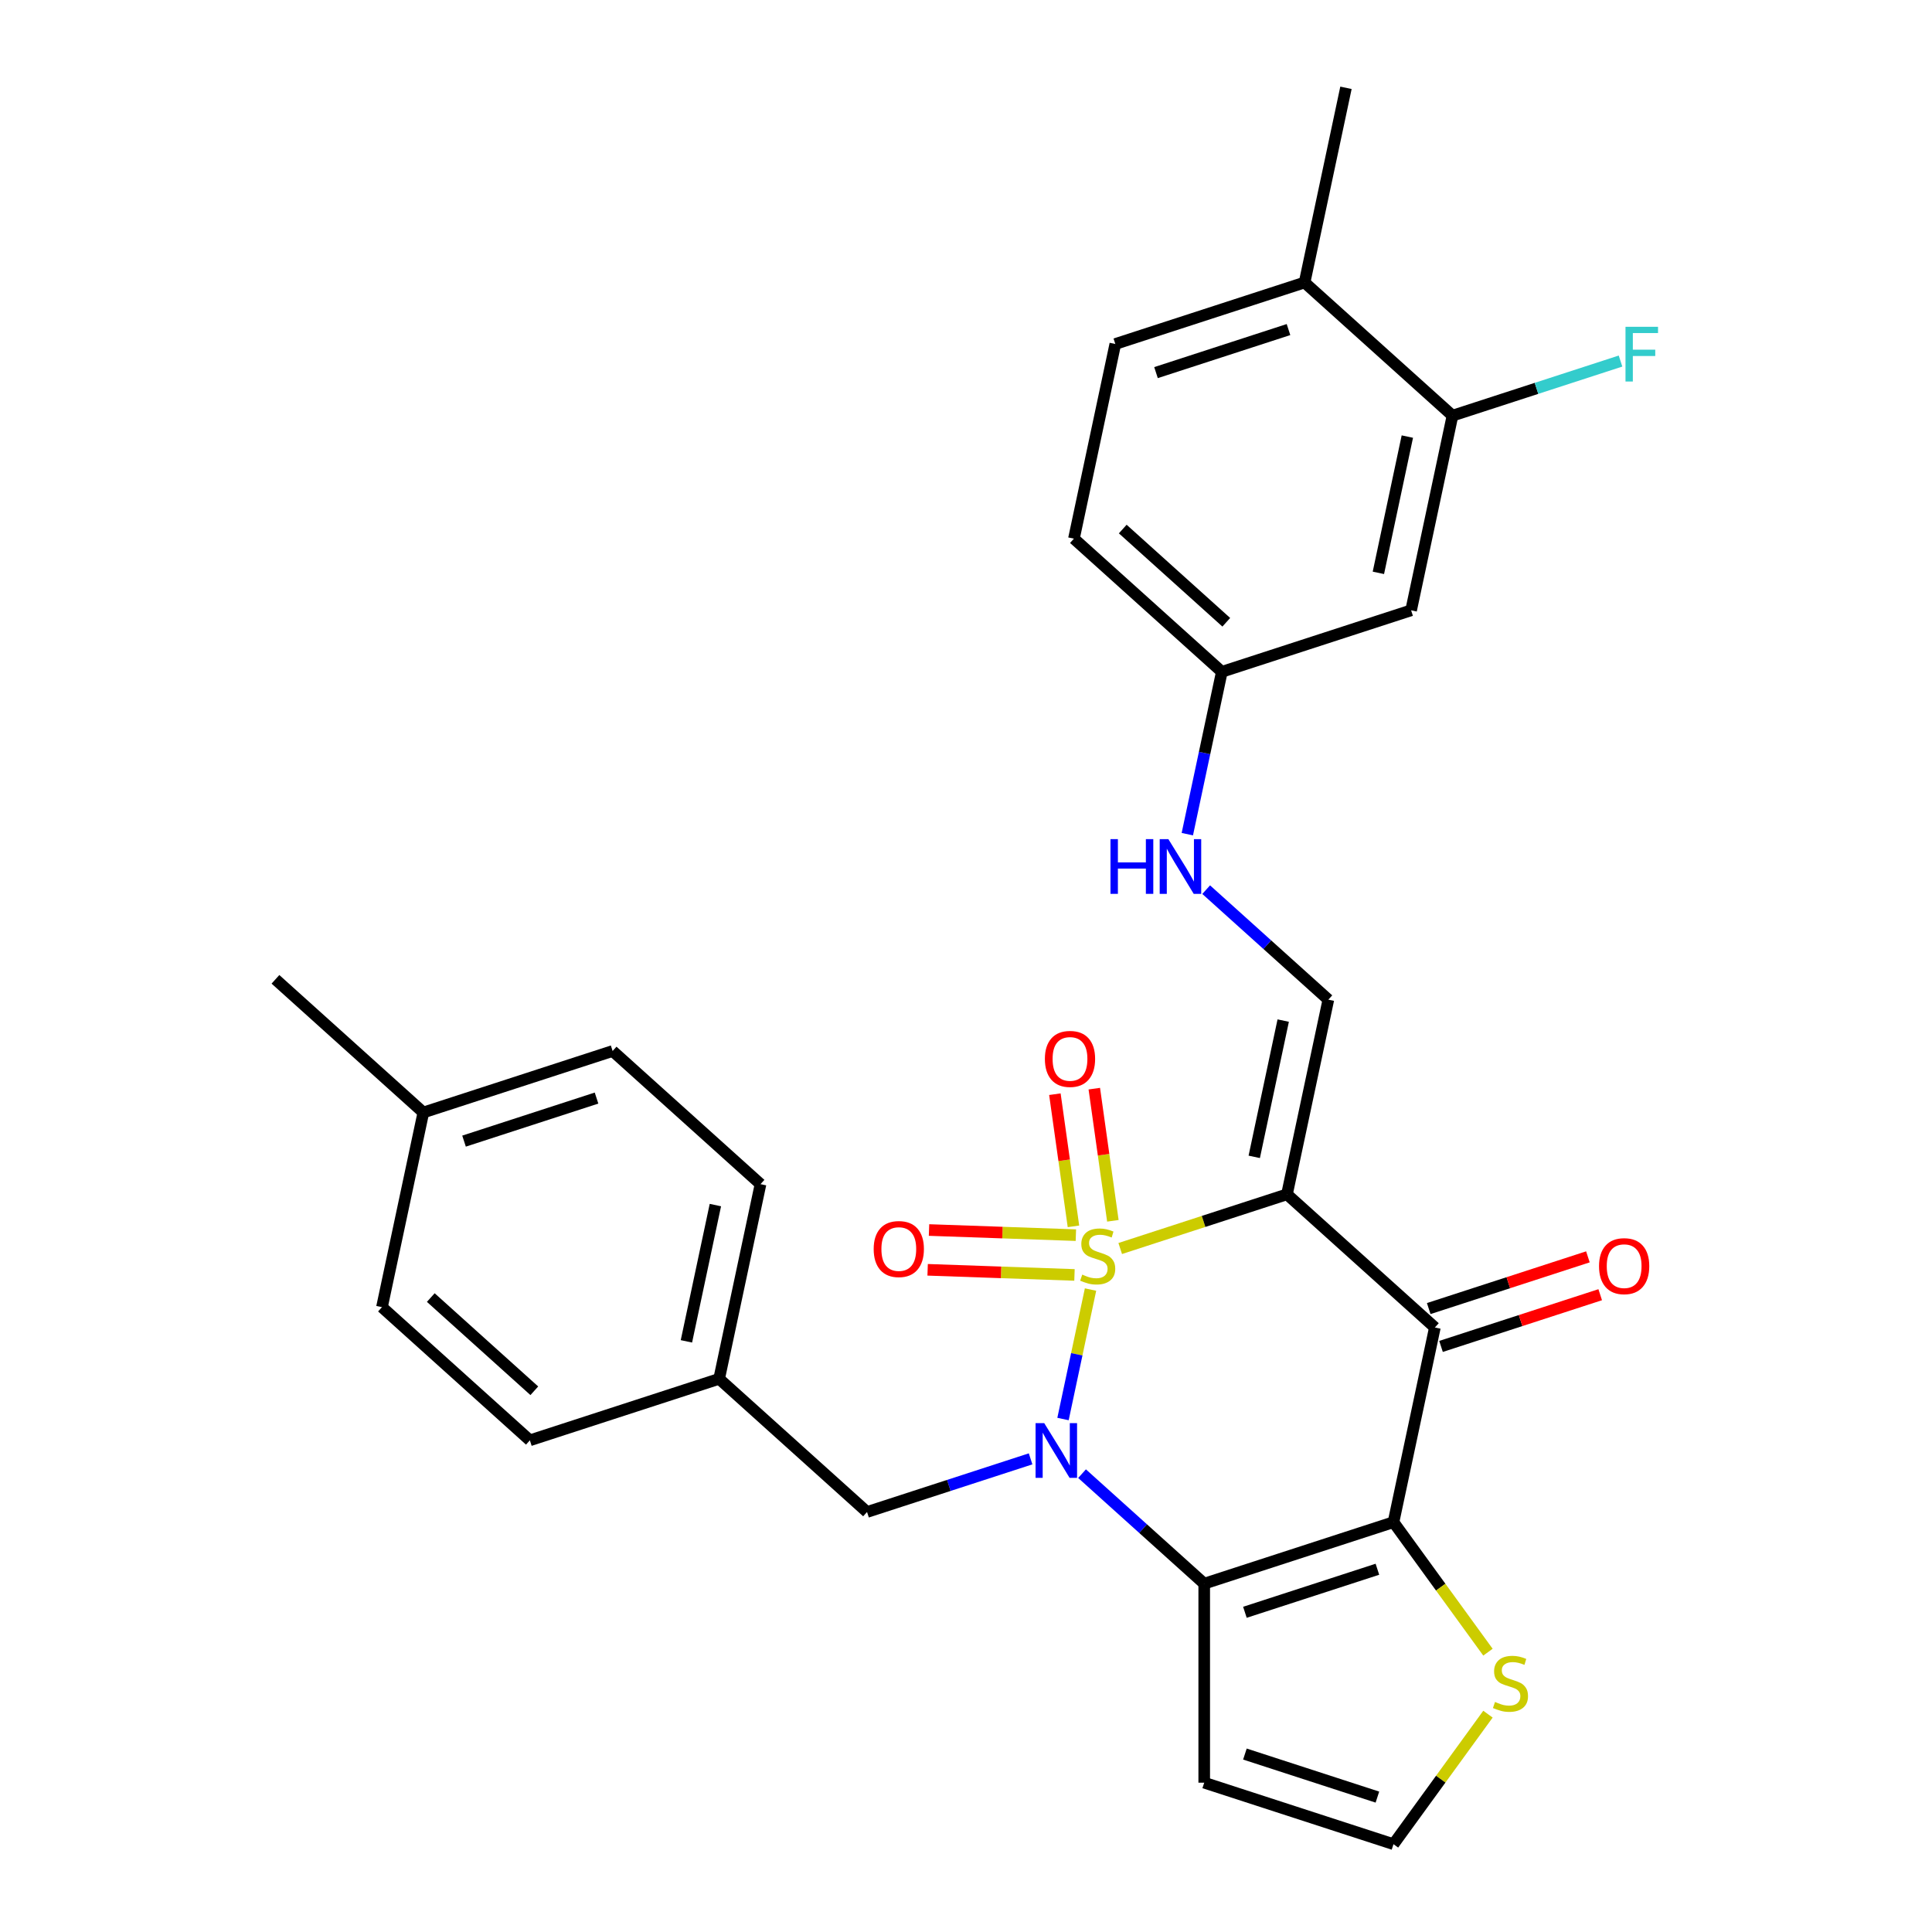 <?xml version='1.0' encoding='iso-8859-1'?>
<svg version='1.1' baseProfile='full'
              xmlns='http://www.w3.org/2000/svg'
                      xmlns:rdkit='http://www.rdkit.org/xml'
                      xmlns:xlink='http://www.w3.org/1999/xlink'
                  xml:space='preserve'
width='1000px' height='1000px' viewBox='0 0 1000 1000'>
<!-- END OF HEADER -->
<rect style='opacity:1.0;fill:#FFFFFF;stroke:none' width='1000' height='1000' x='0' y='0'> </rect>
<path class='bond-0' d='M 579.822,646.227 L 622.979,632.205' style='fill:none;fill-rule:evenodd;stroke:#CCCC00;stroke-width:6px;stroke-linecap:butt;stroke-linejoin:miter;stroke-opacity:1' />
<path class='bond-0' d='M 622.979,632.205 L 666.136,618.182' style='fill:none;fill-rule:evenodd;stroke:#000000;stroke-width:6px;stroke-linecap:butt;stroke-linejoin:miter;stroke-opacity:1' />
<path class='bond-1' d='M 564.456,667.47 L 557.334,700.978' style='fill:none;fill-rule:evenodd;stroke:#CCCC00;stroke-width:6px;stroke-linecap:butt;stroke-linejoin:miter;stroke-opacity:1' />
<path class='bond-1' d='M 557.334,700.978 L 550.212,734.485' style='fill:none;fill-rule:evenodd;stroke:#0000FF;stroke-width:6px;stroke-linecap:butt;stroke-linejoin:miter;stroke-opacity:1' />
<path class='bond-7' d='M 556.871,639.313 L 518.866,637.985' style='fill:none;fill-rule:evenodd;stroke:#CCCC00;stroke-width:6px;stroke-linecap:butt;stroke-linejoin:miter;stroke-opacity:1' />
<path class='bond-7' d='M 518.866,637.985 L 480.861,636.658' style='fill:none;fill-rule:evenodd;stroke:#FF0000;stroke-width:6px;stroke-linecap:butt;stroke-linejoin:miter;stroke-opacity:1' />
<path class='bond-7' d='M 556.152,659.902 L 518.147,658.575' style='fill:none;fill-rule:evenodd;stroke:#CCCC00;stroke-width:6px;stroke-linecap:butt;stroke-linejoin:miter;stroke-opacity:1' />
<path class='bond-7' d='M 518.147,658.575 L 480.142,657.248' style='fill:none;fill-rule:evenodd;stroke:#FF0000;stroke-width:6px;stroke-linecap:butt;stroke-linejoin:miter;stroke-opacity:1' />
<path class='bond-8' d='M 576.021,631.886 L 571.215,597.686' style='fill:none;fill-rule:evenodd;stroke:#CCCC00;stroke-width:6px;stroke-linecap:butt;stroke-linejoin:miter;stroke-opacity:1' />
<path class='bond-8' d='M 571.215,597.686 L 566.408,563.486' style='fill:none;fill-rule:evenodd;stroke:#FF0000;stroke-width:6px;stroke-linecap:butt;stroke-linejoin:miter;stroke-opacity:1' />
<path class='bond-8' d='M 555.619,634.753 L 550.813,600.553' style='fill:none;fill-rule:evenodd;stroke:#CCCC00;stroke-width:6px;stroke-linecap:butt;stroke-linejoin:miter;stroke-opacity:1' />
<path class='bond-8' d='M 550.813,600.553 L 546.006,566.353' style='fill:none;fill-rule:evenodd;stroke:#FF0000;stroke-width:6px;stroke-linecap:butt;stroke-linejoin:miter;stroke-opacity:1' />
<path class='bond-4' d='M 666.136,618.182 L 742.688,687.11' style='fill:none;fill-rule:evenodd;stroke:#000000;stroke-width:6px;stroke-linecap:butt;stroke-linejoin:miter;stroke-opacity:1' />
<path class='bond-5' d='M 666.136,618.182 L 687.553,517.422' style='fill:none;fill-rule:evenodd;stroke:#000000;stroke-width:6px;stroke-linecap:butt;stroke-linejoin:miter;stroke-opacity:1' />
<path class='bond-5' d='M 649.196,598.785 L 664.188,528.253' style='fill:none;fill-rule:evenodd;stroke:#000000;stroke-width:6px;stroke-linecap:butt;stroke-linejoin:miter;stroke-opacity:1' />
<path class='bond-2' d='M 560.065,762.764 L 591.683,791.233' style='fill:none;fill-rule:evenodd;stroke:#0000FF;stroke-width:6px;stroke-linecap:butt;stroke-linejoin:miter;stroke-opacity:1' />
<path class='bond-2' d='M 591.683,791.233 L 623.301,819.702' style='fill:none;fill-rule:evenodd;stroke:#000000;stroke-width:6px;stroke-linecap:butt;stroke-linejoin:miter;stroke-opacity:1' />
<path class='bond-10' d='M 533.434,755.101 L 491.107,768.854' style='fill:none;fill-rule:evenodd;stroke:#0000FF;stroke-width:6px;stroke-linecap:butt;stroke-linejoin:miter;stroke-opacity:1' />
<path class='bond-10' d='M 491.107,768.854 L 448.78,782.607' style='fill:none;fill-rule:evenodd;stroke:#000000;stroke-width:6px;stroke-linecap:butt;stroke-linejoin:miter;stroke-opacity:1' />
<path class='bond-3' d='M 623.301,819.702 L 721.271,787.87' style='fill:none;fill-rule:evenodd;stroke:#000000;stroke-width:6px;stroke-linecap:butt;stroke-linejoin:miter;stroke-opacity:1' />
<path class='bond-3' d='M 644.363,834.521 L 712.942,812.239' style='fill:none;fill-rule:evenodd;stroke:#000000;stroke-width:6px;stroke-linecap:butt;stroke-linejoin:miter;stroke-opacity:1' />
<path class='bond-9' d='M 623.301,819.702 L 623.301,922.713' style='fill:none;fill-rule:evenodd;stroke:#000000;stroke-width:6px;stroke-linecap:butt;stroke-linejoin:miter;stroke-opacity:1' />
<path class='bond-6' d='M 721.271,787.87 L 745.717,821.518' style='fill:none;fill-rule:evenodd;stroke:#000000;stroke-width:6px;stroke-linecap:butt;stroke-linejoin:miter;stroke-opacity:1' />
<path class='bond-6' d='M 745.717,821.518 L 770.164,855.166' style='fill:none;fill-rule:evenodd;stroke:#CCCC00;stroke-width:6px;stroke-linecap:butt;stroke-linejoin:miter;stroke-opacity:1' />
<path class='bond-29' d='M 721.271,787.87 L 742.688,687.11' style='fill:none;fill-rule:evenodd;stroke:#000000;stroke-width:6px;stroke-linecap:butt;stroke-linejoin:miter;stroke-opacity:1' />
<path class='bond-14' d='M 745.871,696.907 L 787.068,683.521' style='fill:none;fill-rule:evenodd;stroke:#000000;stroke-width:6px;stroke-linecap:butt;stroke-linejoin:miter;stroke-opacity:1' />
<path class='bond-14' d='M 787.068,683.521 L 828.265,670.136' style='fill:none;fill-rule:evenodd;stroke:#FF0000;stroke-width:6px;stroke-linecap:butt;stroke-linejoin:miter;stroke-opacity:1' />
<path class='bond-14' d='M 739.505,677.313 L 780.702,663.927' style='fill:none;fill-rule:evenodd;stroke:#000000;stroke-width:6px;stroke-linecap:butt;stroke-linejoin:miter;stroke-opacity:1' />
<path class='bond-14' d='M 780.702,663.927 L 821.899,650.542' style='fill:none;fill-rule:evenodd;stroke:#FF0000;stroke-width:6px;stroke-linecap:butt;stroke-linejoin:miter;stroke-opacity:1' />
<path class='bond-15' d='M 687.553,517.422 L 655.935,488.953' style='fill:none;fill-rule:evenodd;stroke:#000000;stroke-width:6px;stroke-linecap:butt;stroke-linejoin:miter;stroke-opacity:1' />
<path class='bond-15' d='M 655.935,488.953 L 624.316,460.484' style='fill:none;fill-rule:evenodd;stroke:#0000FF;stroke-width:6px;stroke-linecap:butt;stroke-linejoin:miter;stroke-opacity:1' />
<path class='bond-30' d='M 770.164,887.25 L 745.717,920.898' style='fill:none;fill-rule:evenodd;stroke:#CCCC00;stroke-width:6px;stroke-linecap:butt;stroke-linejoin:miter;stroke-opacity:1' />
<path class='bond-30' d='M 745.717,920.898 L 721.271,954.545' style='fill:none;fill-rule:evenodd;stroke:#000000;stroke-width:6px;stroke-linecap:butt;stroke-linejoin:miter;stroke-opacity:1' />
<path class='bond-12' d='M 623.301,922.713 L 721.271,954.545' style='fill:none;fill-rule:evenodd;stroke:#000000;stroke-width:6px;stroke-linecap:butt;stroke-linejoin:miter;stroke-opacity:1' />
<path class='bond-12' d='M 644.363,907.894 L 712.942,930.177' style='fill:none;fill-rule:evenodd;stroke:#000000;stroke-width:6px;stroke-linecap:butt;stroke-linejoin:miter;stroke-opacity:1' />
<path class='bond-19' d='M 448.78,782.607 L 372.228,713.679' style='fill:none;fill-rule:evenodd;stroke:#000000;stroke-width:6px;stroke-linecap:butt;stroke-linejoin:miter;stroke-opacity:1' />
<path class='bond-11' d='M 751.805,215.142 L 730.387,315.902' style='fill:none;fill-rule:evenodd;stroke:#000000;stroke-width:6px;stroke-linecap:butt;stroke-linejoin:miter;stroke-opacity:1' />
<path class='bond-11' d='M 728.44,225.973 L 713.448,296.505' style='fill:none;fill-rule:evenodd;stroke:#000000;stroke-width:6px;stroke-linecap:butt;stroke-linejoin:miter;stroke-opacity:1' />
<path class='bond-20' d='M 751.805,215.142 L 795.292,201.013' style='fill:none;fill-rule:evenodd;stroke:#000000;stroke-width:6px;stroke-linecap:butt;stroke-linejoin:miter;stroke-opacity:1' />
<path class='bond-20' d='M 795.292,201.013 L 838.779,186.883' style='fill:none;fill-rule:evenodd;stroke:#33CCCC;stroke-width:6px;stroke-linecap:butt;stroke-linejoin:miter;stroke-opacity:1' />
<path class='bond-32' d='M 751.805,215.142 L 675.252,146.215' style='fill:none;fill-rule:evenodd;stroke:#000000;stroke-width:6px;stroke-linecap:butt;stroke-linejoin:miter;stroke-opacity:1' />
<path class='bond-13' d='M 730.387,315.902 L 632.418,347.735' style='fill:none;fill-rule:evenodd;stroke:#000000;stroke-width:6px;stroke-linecap:butt;stroke-linejoin:miter;stroke-opacity:1' />
<path class='bond-17' d='M 614.558,431.759 L 623.488,389.747' style='fill:none;fill-rule:evenodd;stroke:#0000FF;stroke-width:6px;stroke-linecap:butt;stroke-linejoin:miter;stroke-opacity:1' />
<path class='bond-17' d='M 623.488,389.747 L 632.418,347.735' style='fill:none;fill-rule:evenodd;stroke:#000000;stroke-width:6px;stroke-linecap:butt;stroke-linejoin:miter;stroke-opacity:1' />
<path class='bond-16' d='M 675.252,146.215 L 577.283,178.047' style='fill:none;fill-rule:evenodd;stroke:#000000;stroke-width:6px;stroke-linecap:butt;stroke-linejoin:miter;stroke-opacity:1' />
<path class='bond-16' d='M 666.924,170.583 L 598.345,192.866' style='fill:none;fill-rule:evenodd;stroke:#000000;stroke-width:6px;stroke-linecap:butt;stroke-linejoin:miter;stroke-opacity:1' />
<path class='bond-27' d='M 675.252,146.215 L 696.67,45.455' style='fill:none;fill-rule:evenodd;stroke:#000000;stroke-width:6px;stroke-linecap:butt;stroke-linejoin:miter;stroke-opacity:1' />
<path class='bond-21' d='M 632.418,347.735 L 555.866,278.807' style='fill:none;fill-rule:evenodd;stroke:#000000;stroke-width:6px;stroke-linecap:butt;stroke-linejoin:miter;stroke-opacity:1' />
<path class='bond-21' d='M 634.721,322.085 L 581.134,273.835' style='fill:none;fill-rule:evenodd;stroke:#000000;stroke-width:6px;stroke-linecap:butt;stroke-linejoin:miter;stroke-opacity:1' />
<path class='bond-18' d='M 577.283,178.047 L 555.866,278.807' style='fill:none;fill-rule:evenodd;stroke:#000000;stroke-width:6px;stroke-linecap:butt;stroke-linejoin:miter;stroke-opacity:1' />
<path class='bond-23' d='M 372.228,713.679 L 274.259,745.511' style='fill:none;fill-rule:evenodd;stroke:#000000;stroke-width:6px;stroke-linecap:butt;stroke-linejoin:miter;stroke-opacity:1' />
<path class='bond-24' d='M 372.228,713.679 L 393.645,612.919' style='fill:none;fill-rule:evenodd;stroke:#000000;stroke-width:6px;stroke-linecap:butt;stroke-linejoin:miter;stroke-opacity:1' />
<path class='bond-24' d='M 355.288,694.281 L 370.281,623.749' style='fill:none;fill-rule:evenodd;stroke:#000000;stroke-width:6px;stroke-linecap:butt;stroke-linejoin:miter;stroke-opacity:1' />
<path class='bond-22' d='M 219.124,575.823 L 317.093,543.991' style='fill:none;fill-rule:evenodd;stroke:#000000;stroke-width:6px;stroke-linecap:butt;stroke-linejoin:miter;stroke-opacity:1' />
<path class='bond-22' d='M 240.185,590.642 L 308.764,568.36' style='fill:none;fill-rule:evenodd;stroke:#000000;stroke-width:6px;stroke-linecap:butt;stroke-linejoin:miter;stroke-opacity:1' />
<path class='bond-28' d='M 219.124,575.823 L 142.572,506.895' style='fill:none;fill-rule:evenodd;stroke:#000000;stroke-width:6px;stroke-linecap:butt;stroke-linejoin:miter;stroke-opacity:1' />
<path class='bond-31' d='M 219.124,575.823 L 197.706,676.583' style='fill:none;fill-rule:evenodd;stroke:#000000;stroke-width:6px;stroke-linecap:butt;stroke-linejoin:miter;stroke-opacity:1' />
<path class='bond-26' d='M 274.259,745.511 L 197.706,676.583' style='fill:none;fill-rule:evenodd;stroke:#000000;stroke-width:6px;stroke-linecap:butt;stroke-linejoin:miter;stroke-opacity:1' />
<path class='bond-26' d='M 276.561,719.861 L 222.975,671.612' style='fill:none;fill-rule:evenodd;stroke:#000000;stroke-width:6px;stroke-linecap:butt;stroke-linejoin:miter;stroke-opacity:1' />
<path class='bond-25' d='M 393.645,612.919 L 317.093,543.991' style='fill:none;fill-rule:evenodd;stroke:#000000;stroke-width:6px;stroke-linecap:butt;stroke-linejoin:miter;stroke-opacity:1' />
<path  class='atom-0' d='M 560.166 659.734
Q 560.486 659.854, 561.806 660.414
Q 563.126 660.974, 564.566 661.334
Q 566.046 661.654, 567.486 661.654
Q 570.166 661.654, 571.726 660.374
Q 573.286 659.054, 573.286 656.774
Q 573.286 655.214, 572.486 654.254
Q 571.726 653.294, 570.526 652.774
Q 569.326 652.254, 567.326 651.654
Q 564.806 650.894, 563.286 650.174
Q 561.806 649.454, 560.726 647.934
Q 559.686 646.414, 559.686 643.854
Q 559.686 640.294, 562.086 638.094
Q 564.526 635.894, 569.326 635.894
Q 572.606 635.894, 576.326 637.454
L 575.406 640.534
Q 572.006 639.134, 569.446 639.134
Q 566.686 639.134, 565.166 640.294
Q 563.646 641.414, 563.686 643.374
Q 563.686 644.894, 564.446 645.814
Q 565.246 646.734, 566.366 647.254
Q 567.526 647.774, 569.446 648.374
Q 572.006 649.174, 573.526 649.974
Q 575.046 650.774, 576.126 652.414
Q 577.246 654.014, 577.246 656.774
Q 577.246 660.694, 574.606 662.814
Q 572.006 664.894, 567.646 664.894
Q 565.126 664.894, 563.206 664.334
Q 561.326 663.814, 559.086 662.894
L 560.166 659.734
' fill='#CCCC00'/>
<path  class='atom-2' d='M 540.489 736.614
L 549.769 751.614
Q 550.689 753.094, 552.169 755.774
Q 553.649 758.454, 553.729 758.614
L 553.729 736.614
L 557.489 736.614
L 557.489 764.934
L 553.609 764.934
L 543.649 748.534
Q 542.489 746.614, 541.249 744.414
Q 540.049 742.214, 539.689 741.534
L 539.689 764.934
L 536.009 764.934
L 536.009 736.614
L 540.489 736.614
' fill='#0000FF'/>
<path  class='atom-7' d='M 773.819 880.928
Q 774.139 881.048, 775.459 881.608
Q 776.779 882.168, 778.219 882.528
Q 779.699 882.848, 781.139 882.848
Q 783.819 882.848, 785.379 881.568
Q 786.939 880.248, 786.939 877.968
Q 786.939 876.408, 786.139 875.448
Q 785.379 874.488, 784.179 873.968
Q 782.979 873.448, 780.979 872.848
Q 778.459 872.088, 776.939 871.368
Q 775.459 870.648, 774.379 869.128
Q 773.339 867.608, 773.339 865.048
Q 773.339 861.488, 775.739 859.288
Q 778.179 857.088, 782.979 857.088
Q 786.259 857.088, 789.979 858.648
L 789.059 861.728
Q 785.659 860.328, 783.099 860.328
Q 780.339 860.328, 778.819 861.488
Q 777.299 862.608, 777.339 864.568
Q 777.339 866.088, 778.099 867.008
Q 778.899 867.928, 780.019 868.448
Q 781.179 868.968, 783.099 869.568
Q 785.659 870.368, 787.179 871.168
Q 788.699 871.968, 789.779 873.608
Q 790.899 875.208, 790.899 877.968
Q 790.899 881.888, 788.259 884.008
Q 785.659 886.088, 781.299 886.088
Q 778.779 886.088, 776.859 885.528
Q 774.979 885.008, 772.739 884.088
L 773.819 880.928
' fill='#CCCC00'/>
<path  class='atom-8' d='M 452.218 646.499
Q 452.218 639.699, 455.578 635.899
Q 458.938 632.099, 465.218 632.099
Q 471.498 632.099, 474.858 635.899
Q 478.218 639.699, 478.218 646.499
Q 478.218 653.379, 474.818 657.299
Q 471.418 661.179, 465.218 661.179
Q 458.978 661.179, 455.578 657.299
Q 452.218 653.419, 452.218 646.499
M 465.218 657.979
Q 469.538 657.979, 471.858 655.099
Q 474.218 652.179, 474.218 646.499
Q 474.218 640.939, 471.858 638.139
Q 469.538 635.299, 465.218 635.299
Q 460.898 635.299, 458.538 638.099
Q 456.218 640.899, 456.218 646.499
Q 456.218 652.219, 458.538 655.099
Q 460.898 657.979, 465.218 657.979
' fill='#FF0000'/>
<path  class='atom-9' d='M 540.83 548.086
Q 540.83 541.286, 544.19 537.486
Q 547.55 533.686, 553.83 533.686
Q 560.11 533.686, 563.47 537.486
Q 566.83 541.286, 566.83 548.086
Q 566.83 554.966, 563.43 558.886
Q 560.03 562.766, 553.83 562.766
Q 547.59 562.766, 544.19 558.886
Q 540.83 555.006, 540.83 548.086
M 553.83 559.566
Q 558.15 559.566, 560.47 556.686
Q 562.83 553.766, 562.83 548.086
Q 562.83 542.526, 560.47 539.726
Q 558.15 536.886, 553.83 536.886
Q 549.51 536.886, 547.15 539.686
Q 544.83 542.486, 544.83 548.086
Q 544.83 553.806, 547.15 556.686
Q 549.51 559.566, 553.83 559.566
' fill='#FF0000'/>
<path  class='atom-15' d='M 827.657 655.358
Q 827.657 648.558, 831.017 644.758
Q 834.377 640.958, 840.657 640.958
Q 846.937 640.958, 850.297 644.758
Q 853.657 648.558, 853.657 655.358
Q 853.657 662.238, 850.257 666.158
Q 846.857 670.038, 840.657 670.038
Q 834.417 670.038, 831.017 666.158
Q 827.657 662.278, 827.657 655.358
M 840.657 666.838
Q 844.977 666.838, 847.297 663.958
Q 849.657 661.038, 849.657 655.358
Q 849.657 649.798, 847.297 646.998
Q 844.977 644.158, 840.657 644.158
Q 836.337 644.158, 833.977 646.958
Q 831.657 649.758, 831.657 655.358
Q 831.657 661.078, 833.977 663.958
Q 836.337 666.838, 840.657 666.838
' fill='#FF0000'/>
<path  class='atom-16' d='M 574.781 434.334
L 578.621 434.334
L 578.621 446.374
L 593.101 446.374
L 593.101 434.334
L 596.941 434.334
L 596.941 462.654
L 593.101 462.654
L 593.101 449.574
L 578.621 449.574
L 578.621 462.654
L 574.781 462.654
L 574.781 434.334
' fill='#0000FF'/>
<path  class='atom-16' d='M 604.741 434.334
L 614.021 449.334
Q 614.941 450.814, 616.421 453.494
Q 617.901 456.174, 617.981 456.334
L 617.981 434.334
L 621.741 434.334
L 621.741 462.654
L 617.861 462.654
L 607.901 446.254
Q 606.741 444.334, 605.501 442.134
Q 604.301 439.934, 603.941 439.254
L 603.941 462.654
L 600.261 462.654
L 600.261 434.334
L 604.741 434.334
' fill='#0000FF'/>
<path  class='atom-21' d='M 841.354 169.15
L 858.194 169.15
L 858.194 172.39
L 845.154 172.39
L 845.154 180.99
L 856.754 180.99
L 856.754 184.27
L 845.154 184.27
L 845.154 197.47
L 841.354 197.47
L 841.354 169.15
' fill='#33CCCC'/>
</svg>
